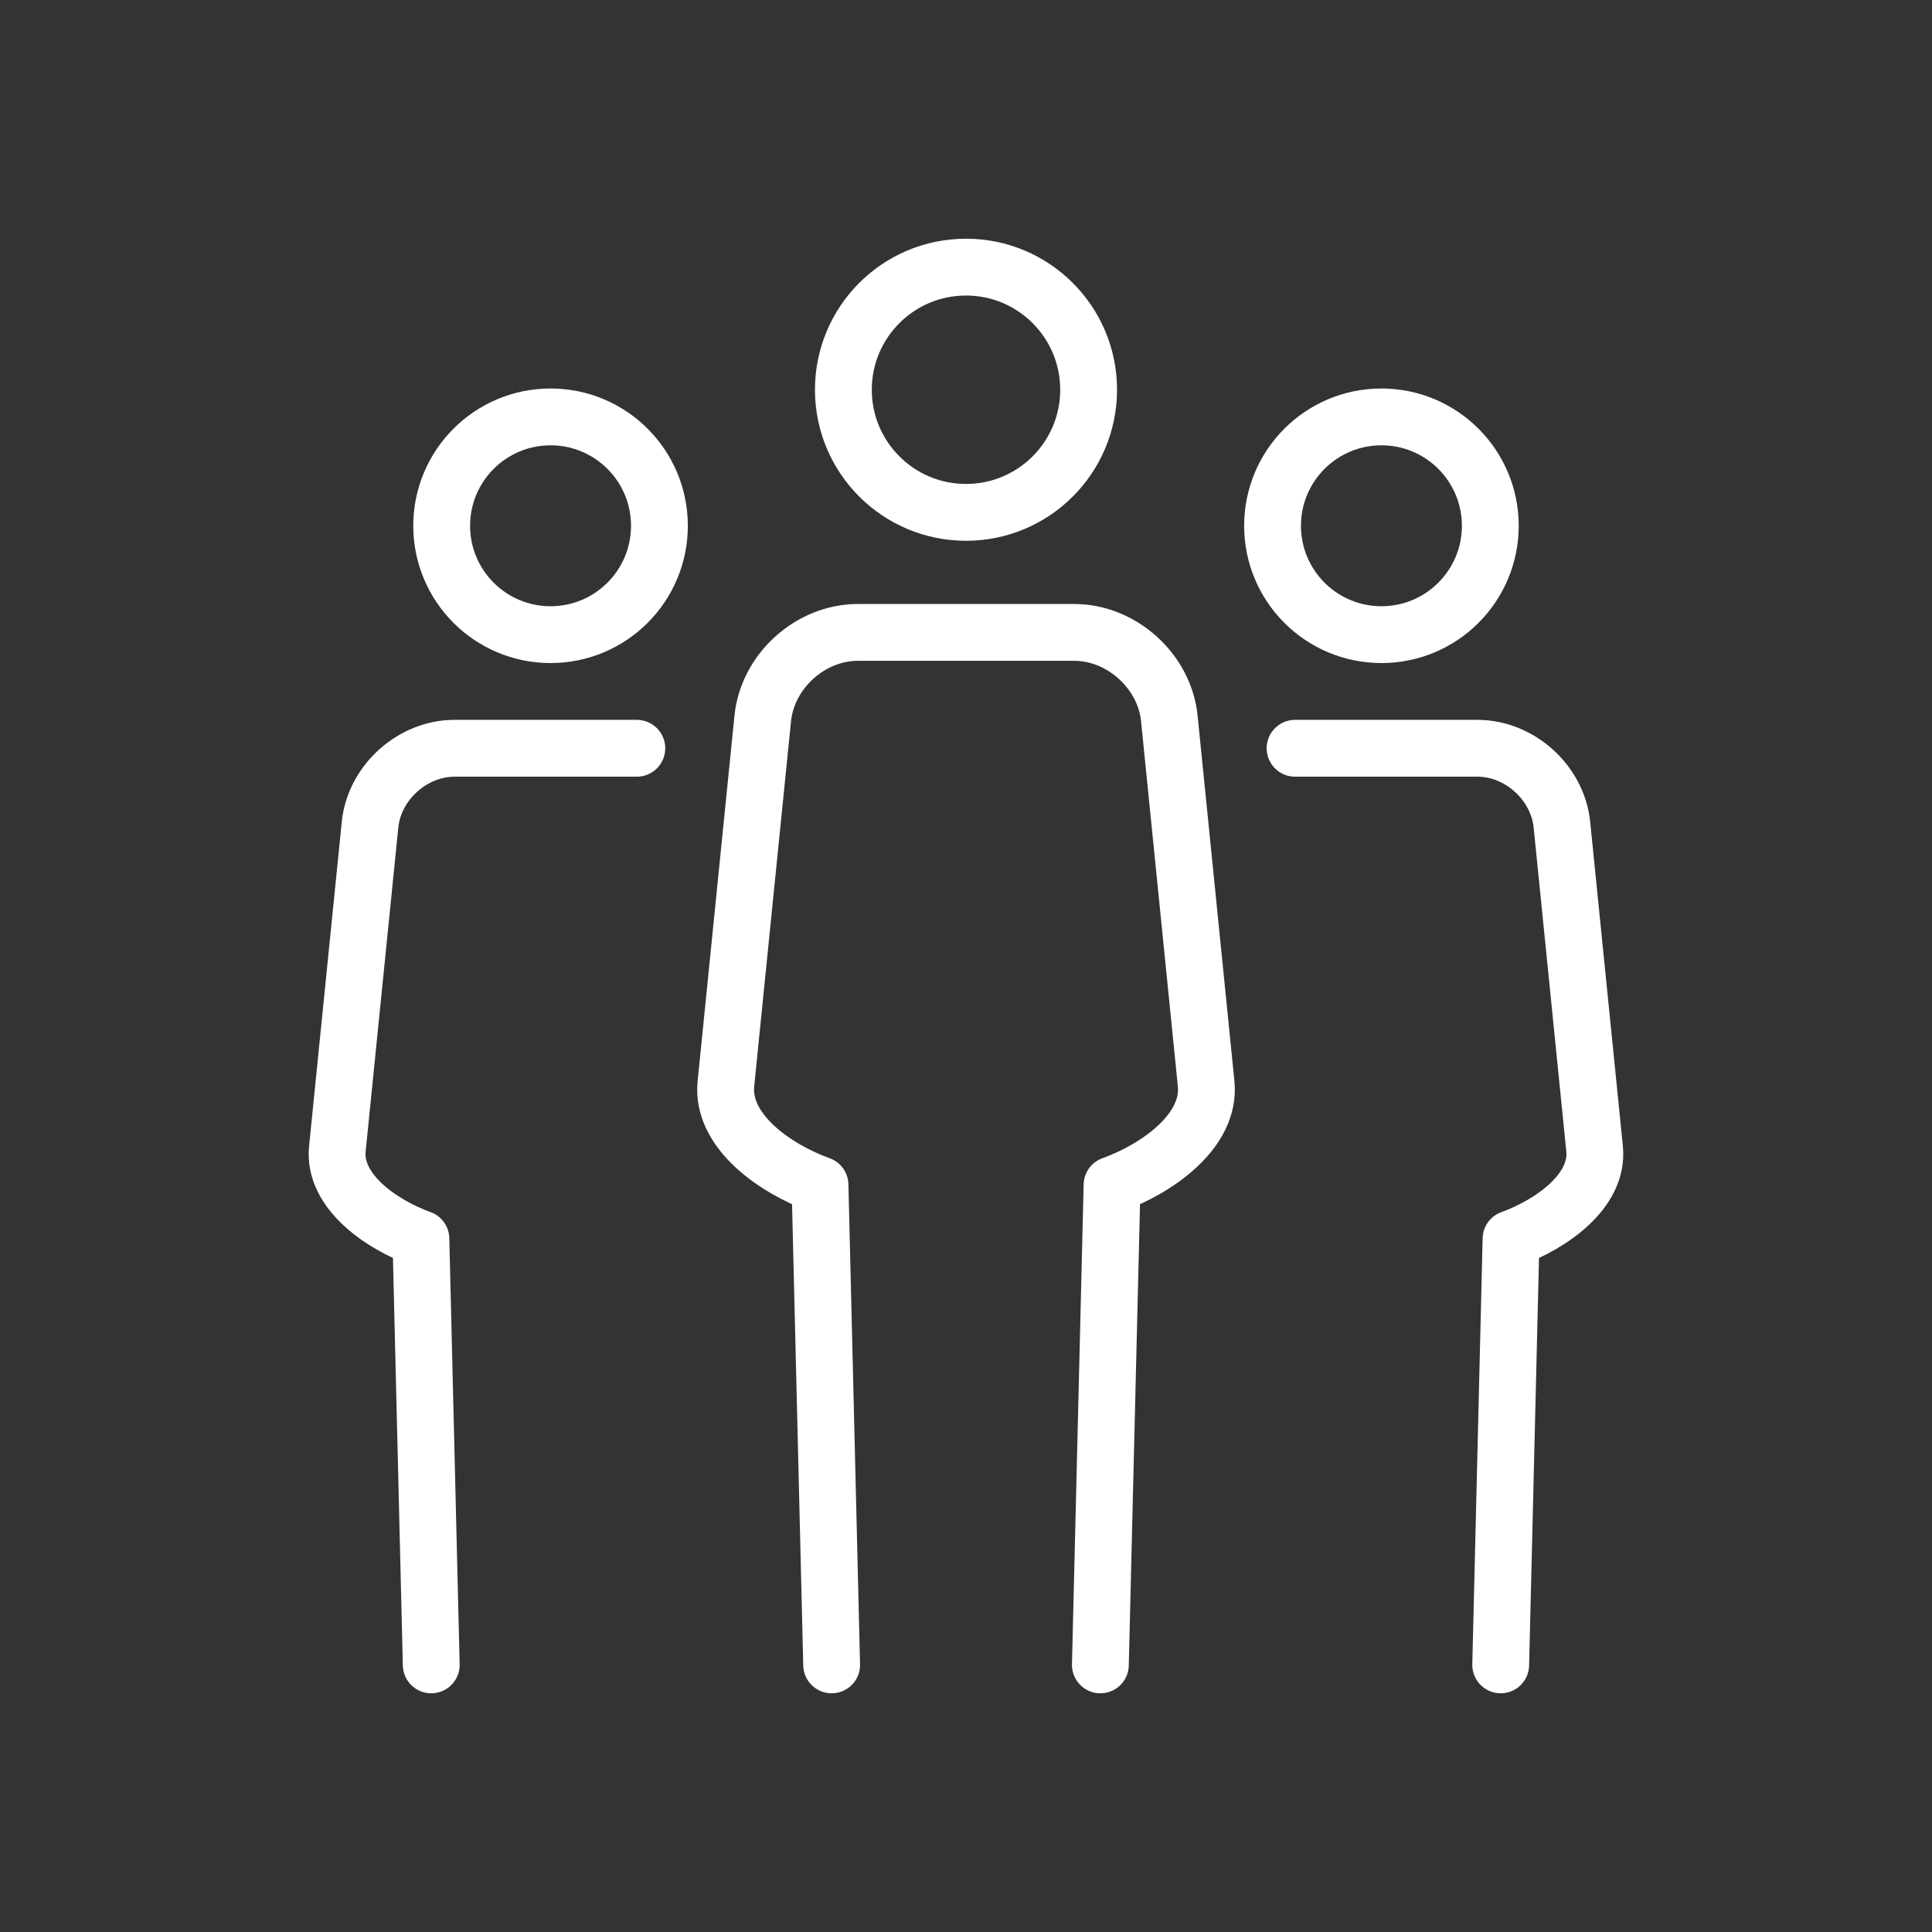<?xml version="1.0" encoding="utf-8"?>
<!-- Generator: Adobe Illustrator 16.0.3, SVG Export Plug-In . SVG Version: 6.00 Build 0)  -->
<!DOCTYPE svg PUBLIC "-//W3C//DTD SVG 1.1//EN" "http://www.w3.org/Graphics/SVG/1.1/DTD/svg11.dtd">
<svg version="1.1" id="Layer_1" xmlns="http://www.w3.org/2000/svg" xmlns:xlink="http://www.w3.org/1999/xlink" x="0px" y="0px"
	 width="85px" height="85px" viewBox="0 0 85 85" enable-background="new 0 0 85 85" xml:space="preserve">
<rect x="0" y="0" width="85" height="85" fill="#333333" stroke="none"/>
<g>
	<g>
		<circle fill="none" stroke="#FFFFFF" stroke-width="2.5" stroke-miterlimit="10" cx="42.5" cy="17.147" r="5.395"/>
		
			<path fill="none" stroke="#FFFFFF" stroke-width="2.5" stroke-linecap="round" stroke-linejoin="round" stroke-miterlimit="10" d="
			M48.412,73.248l0.514-21.115c1.98-0.715,4.348-2.371,4.139-4.453l-1.619-16.068c-0.209-2.083-2.096-3.789-4.188-3.789h-9.513
			c-2.094,0-3.98,1.706-4.188,3.789l-1.62,16.068c-0.21,2.082,2.157,3.738,4.14,4.453l0.512,21.115"/>
	</g>
	<g>
		<g>
			<circle fill="none" stroke="#FFFFFF" stroke-width="2.5" stroke-miterlimit="10" cx="60.777" cy="23.132" r="4.79"/>
			
				<path fill="none" stroke="#FFFFFF" stroke-width="2.5" stroke-linecap="round" stroke-linejoin="round" stroke-miterlimit="10" d="
				M66.025,73.248l0.455-18.745c1.76-0.635,3.861-2.104,3.676-3.954l-1.438-14.264c-0.186-1.85-1.858-3.364-3.719-3.364h-8.021"/>
		</g>
		<g>
			<circle fill="none" stroke="#FFFFFF" stroke-width="2.5" stroke-miterlimit="10" cx="24.222" cy="23.132" r="4.79"/>
			
				<path fill="none" stroke="#FFFFFF" stroke-width="2.5" stroke-linecap="round" stroke-linejoin="round" stroke-miterlimit="10" d="
				M18.973,73.248l-0.455-18.745c-1.76-0.635-3.862-2.104-3.676-3.954l1.438-14.264c0.185-1.85,1.86-3.364,3.718-3.364h8.02"/>
		</g>
	</g>
</g>
</svg>
